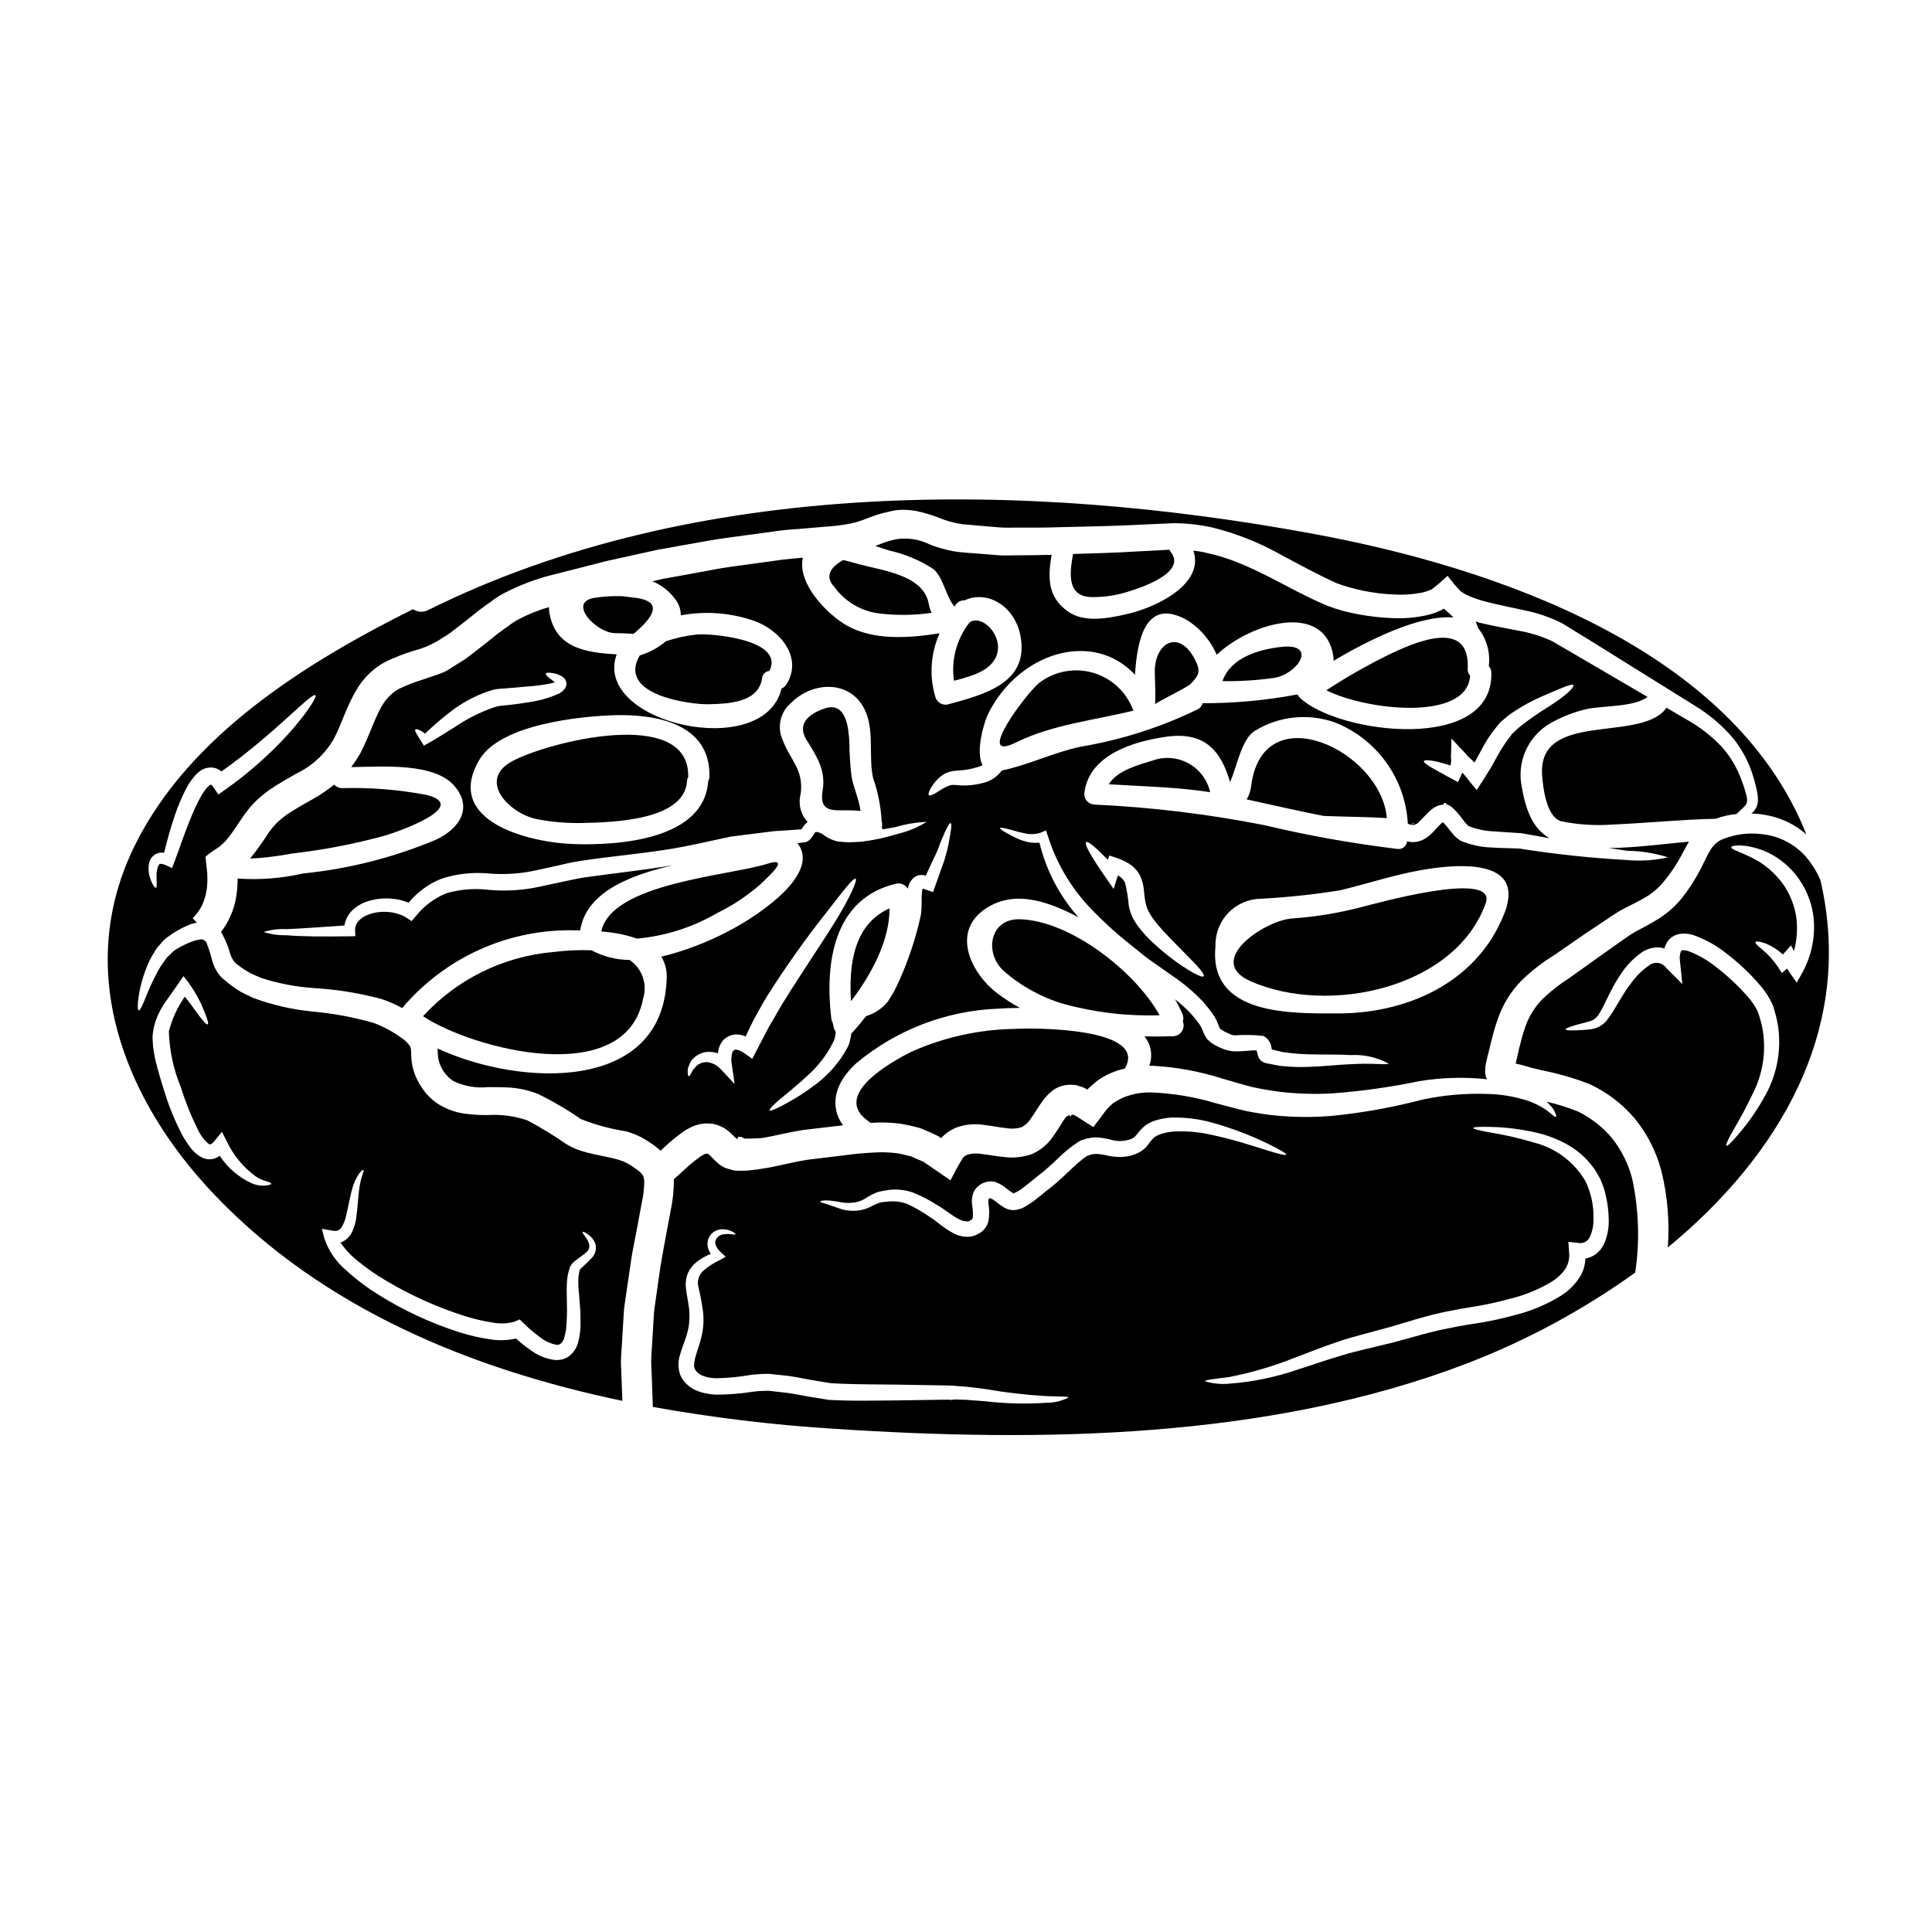 <?xml version="1.0" encoding="UTF-8"?>
<!-- Uploaded to: ICON Repo, www.svgrepo.com, Generator: ICON Repo Mixer Tools -->
<svg fill="#000000" width="800px" height="800px" version="1.1" viewBox="144 144 512 512" xmlns="http://www.w3.org/2000/svg">
 <g>
  <path d="m334.05 385.97c4.203-2.051 8.109-4.66 11.617-7.754 2.469-2.387 7.871-7.269 1.574-5.281-10.145 3.191-41.156 5.07-43.891 17.895h0.004c0.02 0.004 0.039 0.012 0.055 0.027 3.207 0.211 6.371 0.844 9.414 1.879 7.484-0.672 14.73-2.981 21.227-6.766z"/>
  <path d="m246.01 365.45c3.031-0.887 22.91-7.754 11.02-10.785-7.383-1.406-14.895-2.008-22.406-1.801-0.781 0-1.527-0.34-2.035-0.934-1.914 1.527-3.949 2.891-6.09 4.074-2.441 1.34-4.508 2.547-6.519 3.891-0.914 0.66-1.785 1.375-2.606 2.144-0.773 0.809-1.488 1.672-2.144 2.578-1.52 2.379-3.156 4.68-4.91 6.891 0 0.027 0 0.027-0.027 0.027v0.004c3.723-0.195 7.422-0.645 11.082-1.344 8.32-0.949 16.555-2.539 24.637-4.746z"/>
  <path d="m400.94 308.95c-3.43 4.371-4.922 9.953-4.133 15.453 1.996-0.48 3.961-1.086 5.879-1.82 11.777-4.848 2.707-16.77-1.746-13.633z"/>
  <path d="m312.84 302.48-3.973-0.492c-2.484-0.074-4.973 0.078-7.43 0.457-7.109 1.23 0.617 9.227 5.418 9.336 1.664 0 3.324 0.078 4.992 0.211 0.047-0.02 0.094-0.047 0.133-0.078 6.414-5.379 6.707-8.547 0.859-9.434z"/>
  <path d="m376.98 306.57c4.621 0.562 9.293 0.508 13.898-0.164-0.371-0.82-0.633-1.688-0.789-2.578-1.527-7.477-12.23-8.613-18.43-10.301-1.395-0.402-2.789-0.777-4.184-1.125-3.938 2.227-4.715 4.621-2.336 7.191h0.004c2.812 3.859 7.098 6.387 11.836 6.977z"/>
  <path d="m331.64 330.63c5.098-0.109 13.336-0.324 14.301-6.816 0.074-1.062 0.91-1.91 1.969-2.012 4.238-8.449-16.039-10.059-19.449-9.633v0.004c-2.723 0.293-5.402 0.887-7.992 1.77-2.027 1.715-4.383 2.992-6.926 3.754-6.207 10.598 13.727 13.031 18.098 12.934z"/>
  <path d="m290.78 396.28c-13.293 1.113-25.68 7.199-34.688 17.035 0.027 0 0.055 0.027 0.078 0.027 12.934 8.613 53.605 19.449 58.254-4.672 1.211-3.836-0.242-8.012-3.57-10.27-3.539-0.027-7.016-0.91-10.141-2.574-3.316-0.109-6.637 0.043-9.934 0.453z"/>
  <path d="m369.61 358.75c0.832 0.027 1.66 0.078 2.441 0.16-0.395-3.086-2.012-6.574-2.418-9.363-0.336-2.887-0.516-5.785-0.535-8.691-0.184-3.598-0.723-11.02-6.465-9.125-4.106 1.344-7.594 4-4.883 8.371 2.684 4.289 5.152 8.051 4.266 13.309-1.07 6.305 3.137 5.207 7.594 5.34z"/>
  <path d="m369.52 409.32c5.363-6.977 10.301-16.137 10.199-24.574-9.367 4.106-10.82 14.754-10.199 24.574z"/>
  <path d="m526.55 361.94-0.027 0.027c0.043 0.039 0.078 0.082 0.105 0.133 0.133-0.055 0-0.105-0.078-0.16z"/>
  <path d="m314.59 456.02c-0.125-0.211-0.223-0.434-0.293-0.668-0.23-0.215-0.438-0.449-0.617-0.703-0.297-0.27-0.668-0.535-0.992-0.789v0.004c-0.785-0.566-1.602-1.094-2.441-1.574l-1.102-0.512-1.316-0.457c-1.852-0.535-4.051-0.91-6.356-1.422-1.227-0.25-2.434-0.57-3.621-0.965-1.262-0.414-2.477-0.961-3.621-1.637-3.352-2.328-6.84-4.457-10.445-6.367-3.367-1.168-6.934-1.648-10.492-1.422-2.098 0.023-4.195-0.109-6.277-0.395-2.356-0.34-4.617-1.152-6.652-2.387-2.012-1.254-3.695-2.977-4.906-5.016-1.25-1.926-2.059-4.106-2.363-6.383-0.133-1.129-0.133-2.176-0.164-2.848 0.008-0.387-0.066-0.77-0.211-1.125-0.605-0.926-1.402-1.715-2.336-2.305-2.297-1.676-4.812-3.019-7.477-4-5.352-1.516-10.832-2.523-16.367-3.008-5.266-0.535-10.438-1.734-15.402-3.566-1.152-0.535-2.277-1.074-3.383-1.66-1.047-0.633-2.059-1.324-3.027-2.066-0.48-0.395-0.938-0.789-1.395-1.18l-0.668-0.562c-0.242-0.273-0.512-0.617-0.75-0.914h-0.004c-0.754-1.047-1.316-2.223-1.664-3.465-0.398-1.633-0.91-3.238-1.531-4.801-0.387-0.75-1.273-1.09-2.062-0.789l-0.914 0.188-0.969 0.348c-0.66 0.23-1.305 0.508-1.926 0.832-0.59 0.258-1.152 0.562-1.691 0.914-0.52 0.254-1 0.59-1.422 0.988-0.395 0.395-0.789 0.789-1.207 1.156-0.422 0.371-0.668 0.887-1.02 1.285l-0.004 0.004c-0.613 0.816-1.168 1.68-1.66 2.574-1.359 2.574-2.57 5.227-3.621 7.945-0.727 1.742-1.18 2.547-1.449 2.496-0.27-0.051-0.352-0.996-0.137-2.93 0.402-3.055 1.203-6.039 2.391-8.879 0.43-1.094 0.957-2.148 1.574-3.152 0.352-0.535 0.645-1.125 1.074-1.664l1.422-1.66h-0.004c0.547-0.574 1.16-1.082 1.828-1.504 0.633-0.492 1.305-0.93 2.012-1.312 0.695-0.43 1.422-0.805 2.172-1.129 0.395-0.188 0.789-0.352 1.23-0.539 0.445-0.188 0.941-0.27 1.426-0.395l0.395-0.078-1.102-1.207c1.512-1.438 2.617-3.254 3.195-5.258 0.188-0.52 0.32-1.062 0.395-1.609 0.125-0.547 0.203-1.102 0.238-1.66 0-0.594 0.105-1.129 0.082-1.746l-0.027-0.883v-0.645l-0.055-0.484-0.426-3.996c0.926-0.797 1.91-1.516 2.949-2.152l0.789-0.535c0.238-0.16 0.211-0.215 0.348-0.324l0.59-0.535v0.004c0.406-0.355 0.773-0.75 1.102-1.184 1.477-1.715 2.789-3.973 4.508-6.383h-0.004c0.914-1.297 1.938-2.508 3.059-3.625 1.129-1.074 2.328-2.07 3.594-2.977 2.445-1.664 4.965-3.086 7.164-4.328 4.086-1.953 7.496-5.086 9.793-8.988 2.199-3.938 3.465-9.098 6.734-14.191v-0.004c0.887-1.312 1.922-2.519 3.086-3.594 1.164-1.102 2.473-2.039 3.891-2.789 2.449-1.188 4.988-2.184 7.59-2.977 2.125-0.535 4.168-1.355 6.066-2.445l2.844-1.766c0.938-0.617 1.855-1.398 2.789-2.094 1.797-1.344 3.758-2.953 5.633-4.457 0.992-0.746 2.066-1.5 3.086-2.223 1.031-0.805 2.125-1.523 3.273-2.148 4.457-2.344 9.191-4.106 14.094-5.242 4.508-1.156 8.953-2.289 13.332-3.406 4.508-0.992 8.961-1.969 13.359-2.953 4.406-0.789 8.777-1.555 13.066-2.336 4.289-0.781 8.613-1.258 12.824-1.852 2.121-0.301 4.215-0.562 6.297-0.863 2.082-0.301 4.184-0.395 6.25-0.562 2.066-0.168 4.133-0.375 6.199-0.535l0.004 0.008c1.914-0.121 3.82-0.348 5.715-0.668 1.719-0.285 3.398-0.762 5.012-1.426l2.926-1.07c1.047-0.324 2.199-0.59 3.301-0.859 1.184-0.312 2.402-0.465 3.621-0.453 1.215 0.004 2.43 0.121 3.621 0.344 2.082 0.445 4.117 1.066 6.09 1.855 1.562 0.625 3.18 1.102 4.832 1.422 1.555 0.324 3.57 0.352 5.312 0.562 1.793 0.133 3.594 0.297 5.363 0.457s3.566 0.051 5.336 0.078c3.543 0 7.004 0.027 10.543-0.105 7.059-0.184 13.871-0.27 20.605-0.617 3.352-0.16 6.691-0.297 9.926-0.453l0.004-0.004c3.473 0.016 6.938 0.398 10.328 1.152 6.242 1.543 12.254 3.918 17.867 7.055 5.309 2.848 10.328 5.582 15.184 7.754 4.754 1.711 9.738 2.695 14.785 2.926 2.328 0.16 4.672 0.043 6.973-0.352 1.004-0.156 1.988-0.434 2.926-0.828 0.121-0.043 0.238-0.098 0.348-0.164l0.613-0.457 1.18-0.938c0.789-0.645 1.637-1.504 2.445-2.199l1.605 2.039 1.664 1.852h0.004c0.141 0.203 0.336 0.359 0.562 0.457l0.457 0.297v-0.004c0.324 0.207 0.664 0.387 1.02 0.535 1.516 0.684 3.086 1.234 4.695 1.641 3.352 0.887 6.812 1.531 10.234 2.305 3.535 0.688 6.953 1.859 10.168 3.488 2.789 1.691 5.477 3.352 8.078 4.965 10.328 6.438 19.34 12.074 27.16 16.926l-0.004-0.004c3.805 2.305 7.211 5.215 10.082 8.613 2.367 2.953 4.144 6.332 5.234 9.953 0.48 1.523 0.867 3.07 1.156 4.641 0.164 0.887 0.184 1.793 0.055 2.684-0.203 0.863-0.641 1.652-1.266 2.281-0.137 0.109-0.266 0.227-0.395 0.348 1.172 0.012 2.34 0.117 3.488 0.324 3.621 0.574 7.043 2.039 9.957 4.262 0.395 0.297 0.789 0.645 1.152 0.969-19.535-49.309-82.473-70.773-130.47-79.652-76.223-14.137-163.81-15.078-234.77 20.148-1.289 0.684-2.844 0.598-4.051-0.215-28.227 14.086-59.215 33.324-73.648 62.484-16.418 33.062-3.031 67.605 21.301 92.957 28.598 29.836 67.5 45.934 107.85 54.355-0.055-1.398-0.109-2.816-0.16-4.188-0.055-1.445-0.105-2.898-0.16-4.328v-0.004c-0.102-1.43-0.086-2.867 0.055-4.293 0.156-2.812 0.348-5.633 0.508-8.395 0.105-1.395 0.137-2.789 0.324-4.133 0.184-1.344 0.395-2.68 0.59-4.023 0.375-2.656 0.789-5.285 1.152-7.871 0.367-2.586 0.938-5.07 1.395-7.566 0.457-2.496 0.914-4.938 1.371-7.375h-0.004c0.473-2.023 0.715-4.094 0.727-6.172-0.047-0.363-0.145-0.578-0.145-0.875zm-131.01-83.578c0.332-1.16 1.246-2.066 2.41-2.387 0.496-0.105 1.004-0.133 1.504-0.078 0.723-2.871 1.609-6.359 2.875-10.008v-0.004c0.773-2.269 1.707-4.484 2.789-6.625 0.605-1.234 1.352-2.394 2.227-3.457 0.539-0.66 1.172-1.238 1.875-1.723 1.02-0.648 2.246-0.895 3.438-0.695 0.734 0.168 1.422 0.496 2.012 0.969 14.539-10.332 23.879-21.09 24.898-20.176 0.789 0.535-7.758 13.602-23.906 25l-1.824 1.289-1.285-1.879v0.004c-0.199-0.289-0.445-0.543-0.727-0.75-0.066 0.016-0.129 0.043-0.188 0.078-0.32 0.223-0.605 0.488-0.859 0.785-0.68 0.809-1.273 1.691-1.77 2.625-1.035 1.949-1.953 3.957-2.758 6.012-1.645 4.055-2.797 7.648-4.078 11.02l-0.617 1.609-1.504-0.695h-0.004c-0.461-0.227-0.961-0.371-1.473-0.43-0.238 0-0.395 0.055-0.641 0.457h-0.004c-0.359 0.902-0.523 1.871-0.484 2.844 0 1.828 0.16 2.898-0.133 3.031-0.297 0.133-1.02-0.789-1.637-2.754v-0.004c-0.418-1.312-0.469-2.719-0.137-4.059zm30.961 85.715c-1.32 0.148-2.652-0.055-3.867-0.59-3.441-1.582-6.371-4.102-8.445-7.269-0.262 0.199-0.539 0.367-0.836 0.508-0.734 0.348-1.551 0.484-2.359 0.395-0.734-0.102-1.438-0.359-2.062-0.754-1.008-0.633-1.883-1.449-2.578-2.41-0.648-0.848-1.242-1.734-1.773-2.66-2.051-3.801-3.723-7.793-4.988-11.926-0.91-2.789-1.688-5.512-2.363-8.156v0.004c-0.328-1.383-0.566-2.781-0.723-4.191-0.055-0.746-0.082-1.504-0.137-2.25 0.055-0.75 0.16-1.477 0.273-2.199h-0.004c0.555-2.551 1.625-4.965 3.148-7.086l3.512-5.016 1.289-1.883 1.258 1.637 0.004 0.004c1.793 2.43 3.246 5.094 4.328 7.914 0.789 1.906 1.102 3.031 0.836 3.219-0.27 0.188-1.102-0.695-2.363-2.363-0.965-1.258-2.144-3.059-3.703-4.965v0.004c-1.961 2.785-3.394 5.906-4.238 9.203 0.156 5.059 1.223 10.047 3.148 14.73 1.203 3.859 2.707 7.617 4.508 11.234 0.641 1.43 1.578 2.699 2.754 3.734 0.457 0.297 0.457 0.297 0.645 0.238 0.449-0.234 0.836-0.574 1.125-0.992l1.883-2.336 1.258 2.469c1.719 3.68 4.328 6.871 7.594 9.281 0.906 0.629 1.914 1.094 2.981 1.371 0.832 0.238 1.258 0.457 1.23 0.641-0.027 0.188-0.473 0.336-1.332 0.469zm86.414 19.051c-0.895 0.984-1.848 1.914-2.848 2.789-0.18 0.172-0.34 0.359-0.484 0.566l-0.023 0.051v0.082l-0.133 0.562c-0.148 0.68-0.219 1.371-0.215 2.066-0.055 3.004 0.668 6.574 0.59 10.918 0.066 1.945-0.168 3.891-0.695 5.766-0.379 1.219-1.086 2.305-2.039 3.148-0.566 0.48-1.227 0.836-1.934 1.047-0.676 0.176-1.371 0.25-2.066 0.219-2.316-0.281-4.516-1.16-6.387-2.551-1.395-0.957-2.719-2.012-3.969-3.148-2.356 0.531-4.789 0.586-7.164 0.16-2.656-0.395-5.277-1.004-7.832-1.82-7.598-2.418-14.855-5.789-21.598-10.039-3.031-1.887-5.879-4.047-8.508-6.461-2.621-2.219-4.59-5.109-5.688-8.367l-0.668-2.551 2.602 0.457c1.316 0.242 1.93 0.082 2.574-0.789v0.004c0.652-1.043 1.098-2.199 1.316-3.41 0.59-2.469 0.969-4.801 1.504-6.691 0.367-1.465 0.988-2.859 1.824-4.117 0.641-0.832 1.098-1.18 1.23-1.07 0.27 0.238-0.836 1.969-1.207 5.578-0.238 1.828-0.324 4.078-0.695 6.816-0.156 1.609-0.641 3.172-1.422 4.586-0.578 0.938-1.418 1.684-2.418 2.148-0.125 0.047-0.258 0.082-0.391 0.105 1.121 1.664 2.473 3.156 4.016 4.434 2.555 2.141 5.281 4.062 8.156 5.742 6.527 3.883 13.477 7.004 20.711 9.309 2.332 0.746 4.719 1.312 7.137 1.691 2.004 0.434 4.082 0.379 6.062-0.16l1.422-0.617 1.047 1.02c1.367 1.336 2.828 2.578 4.371 3.715 1.234 0.973 2.676 1.645 4.211 1.969 0.434 0.102 0.887 0.004 1.238-0.27 0.402-0.363 0.707-0.824 0.883-1.34 0.441-1.453 0.676-2.961 0.699-4.481v-0.133c0.297-3.703-0.188-7.477 0.133-10.973 0.078-0.883 0.25-1.758 0.512-2.602l0.156-0.535 0.055-0.137 0.082-0.27 0.078-0.078 0.238-0.395h0.004c0.27-0.383 0.594-0.719 0.969-0.996 1.23-0.992 2.25-1.574 2.981-2.277 0.594-0.469 0.895-1.219 0.785-1.969-0.129-0.641-0.398-1.242-0.785-1.77-0.668-0.969-1.152-1.531-0.988-1.664 0.164-0.133 0.746 0.078 1.766 0.914 0.707 0.539 1.254 1.262 1.574 2.094 0.426 1.293 0.133 2.711-0.77 3.731z"/>
  <path d="m414.11 387.61c-7.871-0.133-9.363 9.055-4.027 13.777v-0.004c4.566 3.988 9.934 6.941 15.746 8.66 8.293 2.281 16.887 3.293 25.484 3.008-6.594-11.816-23.949-25.203-37.203-25.441z"/>
  <path d="m412.82 416.67c-9.527 0.16-18.922 2.269-27.605 6.195-4.695 2.445-21.168 11.348-11 18.324 0.172 0.117 0.332 0.25 0.484 0.395 0.789-0.027 1.609-0.109 2.441-0.109h-0.004c1.785-0.02 3.566 0.082 5.34 0.297 1.809 0.301 3.602 0.695 5.367 1.184l2.523 1.07 1.23 0.562 0.613 0.297 0.301 0.133 0.051 0.027 0.836 0.59c0.043-0.074 0.098-0.148 0.156-0.211 0.055-0.055-0.051 0.023 0.137-0.133l0.426-0.395 0.918-0.75v-0.004c0.645-0.469 1.336-0.871 2.062-1.203 2.516-0.98 5.254-1.254 7.914-0.789 2.227 0.27 4.133 0.668 5.793 0.832h0.004c1.289 0.219 2.609 0.137 3.863-0.242 1.043-0.527 1.918-1.336 2.523-2.332 0.938-1.258 1.793-2.848 3.082-4.613 0.742-1.031 1.621-1.957 2.606-2.754 1.367-1.016 3.019-1.57 4.723-1.574 0.43 0 0.863 0.027 1.258 0.055 0.398 0.027 0.695 0.188 1.051 0.297l0.004-0.004c0.645 0.148 1.266 0.383 1.848 0.699 0.105 0.062 0.203 0.133 0.297 0.215 0.078 0.105 0.105-0.027 0.156-0.082 0.051-0.055-0.051 0.055 0.188-0.16l1.074-0.965 1.07-0.941c0.395-0.32 0.863-0.562 1.289-0.859h0.004c0.855-0.562 1.762-1.035 2.707-1.422 1.145-0.48 2.332-0.859 3.543-1.125 0.02-0.02 0.031-0.051 0.027-0.082 6.285-10.852-24.578-10.746-29.301-10.422z"/>
  <path d="m504.98 384.34c-6.059 1.594-12.25 2.621-18.5 3.062-7.055 0.375-23.496 11.188-11.02 16.656 20.711 9.125 54.406 1.797 62.324-20.859 2.769-8.863-30.312 0.551-32.805 1.141z"/>
  <path d="m537.93 425.19c0.184-0.938 0.324-1.367 0.508-2.066 0.215-0.91 0.43-1.852 0.645-2.754 0.535-1.906 0.965-3.938 1.688-5.824 1.273-3.981 3.449-7.609 6.359-10.609 2.652-2.59 5.586-4.875 8.746-6.812 2.707-1.852 5.332-3.668 7.871-5.449 2.707-1.793 5.336-3.566 7.871-5.258h0.004c1.258-0.836 2.57-1.578 3.934-2.227 1.285-0.668 2.547-1.258 3.621-1.902 2.082-1.082 3.938-2.551 5.473-4.328 1.496-1.773 2.84-3.668 4.027-5.66 0.965-1.609 1.793-3.383 2.922-5.258-6.945 0.617-14.219 1.637-21.219 1.691 1.691 0.266 3.324 0.508 4.773 0.723 3.695 0.043 7.367 0.633 10.895 1.746-3.637 0.82-7.375 1.055-11.086 0.695-9.492-0.523-18.949-1.535-28.34-3.031-2.227-0.109-4.668-0.082-7.242-0.273v0.004c-2.852-0.07-5.66-0.68-8.289-1.797l-0.082-0.027-0.082-0.055c-0.66-0.43-1.254-0.953-1.766-1.555-0.43-0.484-0.789-0.941-1.152-1.395-0.457-0.594-0.965-1.207-1.398-1.664-0.09 0.02-0.18 0.027-0.27 0.027l0.16-0.16-0.105-0.105c-0.172 0.113-0.336 0.246-0.484 0.395-0.641 0.535-1.371 1.504-2.363 2.469l0.004-0.004c-0.402 0.418-0.84 0.797-1.316 1.129-0.297 0.188-0.59 0.395-0.887 0.562-0.297 0.168-0.43 0.188-0.641 0.297l-0.324 0.109-0.133 0.051-0.082 0.027-0.238 0.078-0.051 0.027-1.102 0.16c-0.637 0.031-1.27-0.043-1.879-0.211-0.055 0.621-0.367 1.191-0.863 1.574-0.492 0.379-1.125 0.539-1.738 0.438-11.863-1.43-23.633-3.531-35.254-6.301-14.816-2.922-29.828-4.742-44.91-5.445-1.547-0.008-2.793-1.27-2.789-2.816 1.02-10.355 13.035-13.953 21.859-15.184 10.305-1.426 14.488 4.051 16.766 12.043 1.906-4.133 2.981-11.535 6.762-13.711l0.004 0.004c6.336-3.809 14.043-4.586 21.012-2.117 5.449 2.152 10.172 5.824 13.598 10.582 3.43 4.754 5.422 10.391 5.742 16.246 0.285 0.133 0.578 0.242 0.883 0.32 0.121 0.02 0.246-0.012 0.352-0.082v-0.375h0.375c-0.078 0-0.129 0.238-0.184 0.27-0.055 0.027-0.109 0.051-0.188 0.105v0.133l0.109 0.027h0.105l0.078-0.027 0.16-0.051 0.297-0.109h-0.004c0.184-0.062 0.363-0.145 0.535-0.238 0.055-0.055 0.105-0.133 0.16-0.16 0.055-0.027 0.395-0.352 0.617-0.59 0.75-0.695 1.422-1.609 2.551-2.602l0.004-0.004c0.633-0.594 1.367-1.066 2.168-1.398 0.273-0.051 0.539-0.133 0.789-0.184l0.43-0.055 0.188-0.027 0.105-0.238 0.051-0.211h0.395l0.211 0.27c0.082 0.027 0.484 0.238 0.699 0.348v-0.008c0.32 0.148 0.609 0.348 0.859 0.59 0.988 0.898 1.879 1.895 2.656 2.981 0.324 0.457 0.668 0.887 0.965 1.23 0.219 0.25 0.453 0.48 0.695 0.703 2.078 0.84 4.285 1.32 6.523 1.422l7.269 0.48h0.156c2.633 0.484 5.117 0.914 7.543 1.344-4.668-2.68-6.332-7.832-7.375-13.652v-0.004c-0.625-3.102-0.305-6.32 0.918-9.238 1.227-2.918 3.297-5.402 5.945-7.129 3.25-1.977 6.805-3.406 10.516-4.238 4-0.859 12.527-0.48 15.965-3.191-5.285-3.113-10.973-6.438-17.195-10.059-2.602-1.527-5.285-3.094-8.051-4.695v-0.004c-2.781-1.293-5.723-2.219-8.746-2.754-3.297-0.668-6.789-1.234-10.488-2.144l-1.074-0.324c0.25 0.559 0.465 1.133 0.641 1.715 2.277 2.852 3.305 6.5 2.848 10.117 0.414 0.457 0.652 1.043 0.672 1.66 0.695 21.52-40.699 16.34-50.773 6.691-0.242-0.246-0.434-0.539-0.562-0.859-8.305 1.57-16.738 2.352-25.191 2.336-0.18 0.719-0.672 1.32-1.344 1.637-9.781 4.758-20.199 8.082-30.93 9.875-7.137 1.5-13.844 4.852-20.859 6.297-0.262 0.32-0.539 0.625-0.828 0.914-1.129 1.18-2.574 2.012-4.164 2.391l-0.211 0.051c-2.125 0.555-4.328 0.746-6.519 0.562-0.371-0.051-0.75-0.078-1.129-0.078-0.277-0.004-0.555 0.023-0.828 0.078-0.574 0.164-1.125 0.398-1.641 0.699-1.043 0.508-2.012 1.312-2.707 1.633-0.695 0.324-1.18 0.484-1.367 0.297-0.184-0.188-0.082-0.668 0.27-1.395 0.508-1.035 1.191-1.98 2.012-2.789 0.641-0.68 1.391-1.242 2.223-1.664 0.531-0.223 1.082-0.391 1.641-0.508 0.562-0.105 1.043-0.105 1.574-0.16l0.004-0.004c1.82-0.082 3.625-0.406 5.363-0.965l0.211-0.055c0.328-0.098 0.641-0.23 0.941-0.391-1.953-3.461 0.328-11.332 1.508-13.695 8.023-16.098 27.633-22.32 38.875-10.277 0.562-9.254 2.785-20.387 13.465-14.672 3.652 2.184 6.519 5.473 8.184 9.387 8.344-7.91 26.074-13.492 30.238-2.277 0.48 1.23 0.734 2.539 0.746 3.863 9.34-5.555 22.754-12.203 31.738-11.484-0.789-0.859-1.574-1.473-2.336-2.172-0.078-0.051-0.133-0.105-0.211-0.16l0.004-0.004c-0.332 0.223-0.684 0.414-1.051 0.562-1.359 0.633-2.793 1.082-4.266 1.344-2.769 0.543-5.602 0.742-8.422 0.59-2.809-0.105-5.606-0.41-8.371-0.91-2.941-0.48-5.824-1.25-8.613-2.305-10.785-4.457-20.578-11.617-32.031-14.035-1.18-0.297-2.383-0.5-3.598-0.613 3.008 8.879-9.84 15.051-17.676 16.82-4.723 1.074-11.191 2.391-15.508-0.668-5.633-3.938-5.34-9.176-4.402-15.051-2.898 0.082-5.875 0.109-8.879 0.137-1.852-0.027-3.731 0.129-5.609-0.055-1.879-0.184-3.781-0.297-5.711-0.457-1.93-0.16-3.731-0.215-5.879-0.59v-0.004c-2.074-0.387-4.113-0.961-6.086-1.719-2.859-1.465-6.121-1.957-9.285-1.395-0.789 0.215-1.555 0.395-2.387 0.645l-2.656 0.992-0.238 0.082c1.395 0.48 2.625 0.91 3.617 1.203 4.18 0.918 8.164 2.578 11.754 4.91 2.656 2.094 3.434 7.57 5.66 9.98 0.082-0.133 0.133-0.238 0.215-0.375v0.004c0.512-0.848 1.453-1.348 2.441-1.293 5.902-2.785 13.254 1.398 14.785 9.336 2.414 12.449-9.258 15.535-19.078 18.219-1.5 0.41-3.047-0.469-3.461-1.965-1.66-5.57-1.262-11.551 1.125-16.848-8.316 1.285-17.625 1.969-24.797-2.199-5.047-2.953-12.988-10.973-11.434-17.844-1.852 0.16-3.727 0.324-5.578 0.535-2.039 0.297-4.106 0.562-6.172 0.859-4.156 0.617-8.371 1.047-12.555 1.883-4.199 0.789-8.465 1.562-12.797 2.332-0.914 0.215-1.879 0.434-2.789 0.645v-0.004c2.406 0.977 4.496 2.602 6.035 4.695 0.984 1.23 1.516 2.758 1.504 4.332 6.434-1.199 13.066-0.715 19.262 1.395 7.086 2.441 13.176 9.816 8.746 16.875-0.312 0.504-0.77 0.895-1.312 1.125-4.668 19.559-50.277 9.055-43.691-9.055-8.129-0.48-16.531-1.609-17.895-11.508h0.004c-0.047-0.336-0.066-0.676-0.055-1.02-2.867 0.828-5.637 1.949-8.266 3.356-0.945 0.523-1.84 1.125-2.684 1.797-0.914 0.641-1.797 1.262-2.711 1.969-1.879 1.477-3.644 2.953-5.711 4.512-1.02 0.746-1.988 1.574-3.059 2.305l-3.383 2.117 0.004 0.004c-0.629 0.43-1.285 0.816-1.969 1.152-0.695 0.273-1.344 0.535-1.969 0.75l-3.648 1.234v0.004c-2.172 0.652-4.289 1.477-6.332 2.465-0.812 0.422-1.555 0.965-2.199 1.613-0.719 0.621-1.344 1.344-1.852 2.144-2.305 3.434-3.621 8.422-6.356 13.602-0.695 1.164-1.449 2.293-2.258 3.383 8.422-0.109 22.188-1.262 27.473 5.148 4.856 5.848 0.992 11.32-5.07 14.109h0.004c-11.227 4.711-23.09 7.723-35.203 8.934-5.672 1.297-11.508 1.746-17.316 1.344v0.27-0.004c-0.004 1.629-0.148 3.254-0.434 4.859-0.129 0.836-0.324 1.66-0.586 2.465-0.723 2.371-1.871 4.586-3.383 6.547 0.027 0.055 0.082 0.105 0.105 0.16h0.004c1.031 1.836 1.832 3.793 2.387 5.824 0.234 0.695 0.578 1.348 1.02 1.93l0.238 0.27 0.535 0.43 1.102 0.832 0.004-0.004c0.793 0.555 1.617 1.066 2.469 1.531 0.914 0.43 1.855 0.832 2.816 1.234v0.004c4.539 1.465 9.246 2.367 14.004 2.68 6.004 0.355 11.953 1.316 17.762 2.867 1.926 0.637 3.793 1.445 5.574 2.418 11.473-13.59 28.539-21.172 46.312-20.582h0.859c1.664-10.812 14.758-14.918 24.551-17.277-7.164 1.262-14.672 2.012-22.043 3.059-2.227 0.215-4.481 0.789-6.691 1.234-2.211 0.449-4.371 0.938-6.519 1.395-4.43 0.969-8.98 1.258-13.496 0.859-3.769-0.469-7.594-0.168-11.242 0.883-3.191 1.289-5.992 3.387-8.129 6.09l-1.125 1.289-1.398-0.914c-5.019-3.148-13.777-1.207-13.574 3.434l0.082 1.477-1.391 0.047c-7.219 0.082-12.961 0.082-16.879-0.297v0.004c-2.055 0.066-4.106-0.223-6.062-0.859 1.961-0.605 4.012-0.863 6.062-0.75 3.727-0.133 8.961-0.535 15.371-0.965 0.238-1.43 0.891-2.754 1.879-3.812 1.355-1.355 3.051-2.32 4.91-2.789 1.867-0.508 3.812-0.68 5.742-0.508 1.539 0.117 3.055 0.477 4.481 1.07 2.301-2.793 5.258-4.969 8.609-6.328 4.141-1.363 8.52-1.84 12.852-1.398 4.117 0.324 8.254 0.035 12.285-0.855 2.176-0.484 4.375-0.969 6.602-1.449 2.238-0.551 4.504-0.98 6.789-1.289 9.469-1.344 18.164-2.016 26.266-3.648 4.129-0.809 8.105-1.742 11.965-2.551 3.996-0.508 7.832-0.988 11.508-1.449h0.16c2.441-0.16 4.773-0.324 7.059-0.48l0.613-0.887v0.004c0.281-0.41 0.625-0.773 1.02-1.074-1.855-2.012-2.543-4.832-1.82-7.473 0.832-6.547-2.844-8.906-4.883-14.488h-0.004c-1.387-3.312-0.488-7.144 2.231-9.496 6.012-6.117 16.312-6.117 19.852 2.203 2.336 5.512 0.75 11.828 1.969 17.543 1.297 3.699 2.062 7.566 2.281 11.48 0.164 0.543 0.184 1.117 0.055 1.664 0.059 0.062 0.094 0.137 0.105 0.219 0.035 0.102 0.047 0.211 0.031 0.32 1.258-0.211 2.469-0.43 3.543-0.617v-0.004c2.656-0.793 5.406-1.254 8.18-1.363-2.383 1.473-4.992 2.551-7.727 3.191-3.137 0.992-6.359 1.684-9.629 2.066-0.996 0.078-2.066 0.105-3.148 0.133s-2.039-0.133-3.113-0.215c-1.301-0.297-2.527-0.863-3.594-1.664-0.574-0.477-1.273-0.773-2.016-0.855l-0.211 0.027c0 0.023-0.082 0.078-0.324 0.395l-0.562 0.887v-0.004c-0.383 0.629-0.953 1.117-1.633 1.395l-0.082 0.027-0.484 0.055c-0.535 0.051-1.129 0.133-1.715 0.184 6.785 8.613-12.637 20.527-18.406 23.395l-0.004 0.004c-5.586 2.945-11.516 5.191-17.652 6.691 1.047 1.727 1.543 3.727 1.422 5.742-0.914 30.477-38.965 28.68-60.715 18.59l0.004 0.195c0.055 1.047 0.082 1.742 0.164 2.363 0.457 2.512 1.934 4.723 4.082 6.109 2.848 1.348 6.012 1.895 9.148 1.574 1.93 0 4.023-0.027 6.297 0.16h0.004c2.383 0.219 4.723 0.781 6.949 1.664 3.945 1.93 7.738 4.152 11.348 6.652 3.883 1.531 7.922 2.621 12.047 3.246l1.969 0.668c0.699 0.273 1.371 0.617 2.066 0.941v0.004c1.176 0.66 2.312 1.387 3.406 2.172 0.539 0.457 1.074 0.832 1.613 1.344l1.043-0.969v-0.004c1.504-1.414 3.102-2.731 4.777-3.934 0.48-0.355 0.992-0.672 1.527-0.938 0.609-0.367 1.258-0.664 1.934-0.887 1.531-0.508 3.164-0.629 4.75-0.348 1.598 0.336 3.078 1.086 4.293 2.172 0.48 0.457 0.965 0.914 1.207 1.18l0.453 0.43 0.27 0.133c0.215 0.27 0.188-0.133 0.188-0.051h0.004c0.027-0.141 0.027-0.285 0-0.43h0.887c0.395 0 0.695 0.48 1.102 0.43h-0.004c1.594 0.027 3.188-0.035 4.777-0.188 3.324-0.59 6.691-1.477 10.383-2.066 3.461-0.402 6.871-0.805 10.234-1.207v-0.004c0.168 0 0.34-0.02 0.504-0.051-3.648-5.117-2.25-11.27 3.625-16.531h0.004c10.586-8.809 23.793-13.867 37.555-14.383 1.367-0.105 3.352-0.184 5.715-0.211-2.098-1.133-4.109-2.422-6.008-3.863-6.691-5.07-12.203-15.801-3.594-22.078 7.777-5.66 17.195-2.277 25.137 1.969h-0.004c-5.016-5.656-8.57-12.453-10.355-19.801-1.43 0.137-2.875-0.027-4.238-0.48-1.227-0.414-2.414-0.941-3.543-1.574-1.797-0.965-2.754-1.555-2.652-1.793 0.102-0.238 1.18-0.055 3.148 0.508 1.156 0.359 2.328 0.656 3.516 0.887 1.418 0.324 2.898 0.23 4.266-0.27l1.23-0.539 0.484 1.426h0.004c2.219 7.129 6.047 13.652 11.184 19.074 3.312 3.481 6.863 6.727 10.629 9.715 1.02 0.789 2.012 1.633 3.059 2.465l0.75 0.617 0.324 0.238 0.395 0.297 1.637 1.18c2.144 1.504 4.43 3.059 6.762 4.75 2.227 1.633 4.309 3.457 6.223 5.449 0.887 1.047 1.879 2.195 2.574 3.191 0.449 0.621 0.844 1.277 1.18 1.969l0.723 1.77c0.082 0.188 0.137 0.211 0.16 0.352h0.004c0.109 0.07 0.211 0.16 0.293 0.266 0.383 0.254 0.777 0.488 1.184 0.699l1.125 0.48 0.188 0.082v0.078l0.832 0.188 0.512 0.027c2.387-0.172 4.785-0.129 7.164 0.133l0.27 0.055 0.16 0.105v0.004c0.352 0.219 0.684 0.473 0.988 0.75 0.215 0.305 0.41 0.617 0.594 0.941 0.188 0.457 0.316 0.934 0.391 1.422l0.055 0.348c0.965 0.215 1.93 0.457 2.871 0.672 2.188 0.324 4.391 0.523 6.602 0.59 4.328 0.133 8.207 0 11.453 0.211 3.469-0.188 6.922 0.582 9.98 2.231-0.133 0.508-3.703-0.188-9.98 0.188-3.148 0.105-6.977 0.59-11.453 0.723-2.465 0.082-4.93-0.016-7.375-0.293-1.234-0.242-2.469-0.484-3.731-0.723l-0.004-0.004c-0.617-0.156-1.168-0.504-1.574-0.996-0.215-0.316-0.379-0.668-0.48-1.043-0.117-0.379-0.215-0.766-0.293-1.156 0-0.078-0.027-0.105-0.027-0.156-1.449-0.109-3.383 0.32-6.012 0.238-0.395-0.055-0.883-0.082-1.258-0.16l-0.859-0.215-0.324-0.105-0.105-0.051-0.238-0.082-0.461-0.184-0.91-0.395v-0.004c-0.688-0.316-1.348-0.691-1.969-1.125-0.352-0.324-0.727-0.672-1.047-1.02-0.285-0.398-0.539-0.82-0.75-1.266l-0.699-1.688h-0.004c-0.223-0.434-0.488-0.844-0.785-1.23-0.711-0.957-1.473-1.879-2.281-2.758-1.234-1.25-2.551-2.426-3.934-3.512 0.734 1.254 1.391 2.551 1.969 3.887 0.277 0.621 0.312 1.32 0.105 1.969 0.348 0.859 0.258 1.836-0.242 2.617-0.504 0.785-1.352 1.273-2.277 1.32-2.551 0.078-5.117 0.105-7.648 0.051 1.777 2.184 2.262 5.148 1.266 7.781h0.91-0.004c6.289 0.34 12.504 1.484 18.5 3.402 2.754 0.789 5.418 1.609 7.832 2.227 2.469 0.512 4.938 0.969 7.352 1.262l0.004 0.004c4.57 0.535 9.18 0.68 13.773 0.43 7.781-0.566 15.52-1.652 23.156-3.246 5.941-0.98 11.988-1.152 17.977-0.512-0.336-0.645-0.504-1.363-0.484-2.09 0-0.43 0.027-0.887 0.051-1.316zm-9.523-78.328 0.078-0.457c0.031-0.324 0.055-0.641 0.109-0.965v0.004c-0.055-0.227-0.082-0.461-0.082-0.695l0.133-5.019 3.434 3.625c0.297 0.32 0.562 0.641 0.859 0.992l1.207 1.125c0.188 0.211 0.395 0.395 0.59 0.59 0.133-0.215 0.27-0.395 0.395-0.645 0.59-1.098 1.207-2.25 1.852-3.406 0.965-1.812 2.106-3.527 3.406-5.117l0.969-1.18 0.102-0.133 0.055-0.082 0.188-0.16 0.027-0.027 0.27-0.238 0.512-0.43v-0.004c0.672-0.617 1.391-1.184 2.148-1.688 2.606-1.781 5.383-3.301 8.289-4.535 4.773-2.039 7.594-3.352 7.992-2.848 0.402 0.508-2.039 2.871-6.469 5.66h0.004c-2.481 1.531-4.883 3.188-7.188 4.965-0.668 0.508-1.297 1.062-1.879 1.664l-0.512 0.457-0.16 0.16-0.023 0.051-0.109 0.109-0.75 1.02-0.004 0.004c-1.086 1.426-2.062 2.934-2.926 4.508-0.641 1.18-1.285 2.336-1.906 3.434-0.723 1.152-1.422 2.254-2.117 3.352l-1.555 2.418-2.121-2.551c-0.297-0.395-0.512-0.723-0.859-1.125-0.297-0.324-0.59-0.645-0.859-0.965-0.027 0.105-0.078 0.184-0.109 0.293l-0.988 2.254-1.426-0.75c-4.668-2.574-7.914-4.211-7.648-4.828 0.258-0.473 2.832-0.23 7.07 1.168zm-263.54-10.406c-2.926 1.824-5.449 3.461-7.379 4.508l-1.152 0.641-0.59-0.938c-1.047-1.742-2.039-3.059-1.66-3.352 0.27-0.188 1.152 0.027 2.574 1.098l-0.004-0.004c1.902-1.836 3.894-3.57 5.977-5.203 3.273-2.684 7.008-4.746 11.02-6.086l1.367-0.395c0.488-0.09 0.98-0.148 1.477-0.188 0.832-0.055 1.637-0.133 2.418-0.188 1.574-0.133 3.082-0.242 4.508-0.395h-0.004c2.438-0.141 4.859-0.469 7.242-0.992 0.16-0.055 0.27-0.105 0.375-0.133-0.301-0.285-0.625-0.551-0.965-0.785-0.965-0.723-1.555-1.207-1.422-1.504 0.133-0.297 0.832-0.375 2.121-0.105v-0.004c0.895 0.152 1.738 0.512 2.469 1.043 0.371 0.277 0.645 0.664 0.785 1.105 0.215 0.637 0.105 1.336-0.293 1.875-0.484 0.637-1.121 1.145-1.852 1.477-2.527 1.086-5.188 1.824-7.914 2.199-1.473 0.238-3.004 0.457-4.617 0.645l-2.414 0.238v0.004c-0.32 0.027-0.645 0.07-0.961 0.133l-1.047 0.297c-3.555 1.23-6.934 2.914-10.059 5.008zm66.801 14.562c0.02 0.012 0.02 0.039 0 0.055-1.074 15.398-23.559 16.98-35.199 16.629-12.203-0.32-35.145-6.035-25.379-22.434 5.512-9.23 26.211-11.414 35.523-11.727 11.242-0.348 25.621 2.176 25.406 16.18 0.004 0.457-0.117 0.906-0.352 1.301zm12.852 71.34-1.156 2.25-1.969-1.395v0.004c-0.586-0.453-1.254-0.793-1.969-0.992-0.316-0.129-0.68-0.086-0.961 0.105-0.562 0.395-0.789 2.144-0.562 3.543l0.789 5.418-3.676-3.938-0.004 0.004c-0.93-1.047-2.211-1.715-3.598-1.879-1.066-0.051-2.109 0.328-2.898 1.047-0.27 0.324-0.535 0.645-0.789 0.914-0.25 0.27-0.395 0.723-0.535 0.965-0.301 0.562-0.539 0.832-0.699 0.789-0.16-0.043-0.238-0.395-0.238-1.02v-0.004c-0.035-0.379-0.008-0.758 0.078-1.129 0.199-0.574 0.434-1.141 0.695-1.688 0.977-1.434 2.519-2.371 4.242-2.574 1.016-0.086 2.039 0.043 3.004 0.371 0.062-1.27 0.543-2.488 1.367-3.457 1.137-1.223 2.816-1.777 4.457-1.477 0.516 0.09 1.02 0.246 1.504 0.457 0.668-1.449 1.367-2.848 2.09-4.328 1.152-2.094 2.336-4.293 3.648-6.438v-0.004c4.91-7.738 10.219-15.215 15.906-22.398 4.293-5.531 6.922-8.961 7.516-8.613 0.48 0.297-1.207 4.371-4.856 10.406s-9.176 13.977-14.699 22.938c-1.23 2.117-2.441 4.184-3.598 6.195-1.051 2.035-2.098 4.035-3.09 5.926zm51-55.496v-0.004c-0.309 1.793-0.75 3.559-1.316 5.289-0.723 2.039-1.531 4.328-2.414 6.812l-0.512 1.449-1.824-0.613h0.004c-0.301-0.129-0.617-0.23-0.941-0.297-0.078 0.188-0.125 0.387-0.133 0.59-0.078 0.48-0.121 0.965-0.133 1.449-0.027 1.098 0.027 2.336-0.082 3.727-0.023 0.395-0.078 0.859-0.129 1.234l-0.215 0.938c-0.16 0.645-0.297 1.285-0.457 1.934h-0.004c-1.418 5.594-3.379 11.039-5.863 16.246-0.391 0.801-0.82 1.578-1.289 2.332l-0.645 1.023-0.156 0.27c-0.094 0.137-0.191 0.266-0.301 0.391l-0.535 0.59c-1.359 1.395-3.047 2.43-4.906 3.004l-0.16 0.082c-1.234 1.574-2.496 3.086-3.758 4.453h-0.004c-0.043 0.039-0.086 0.074-0.133 0.109-0.105 0.805-0.266 1.602-0.48 2.387-0.102 0.363-0.246 0.715-0.43 1.047l-0.082 0.238c-0.055 0.141-0.125 0.273-0.215 0.395l-0.297 0.48h0.004c-0.684 1.246-1.484 2.422-2.391 3.516-0.789 1.047-1.668 2.027-2.629 2.922-0.844 0.832-1.738 1.613-2.68 2.336-2.777 2.133-5.731 4.023-8.828 5.652-2.172 1.156-3.434 1.664-3.621 1.426s0.75-1.285 2.629-2.875c1.879-1.586 4.668-3.754 7.727-6.625 0.723-0.75 1.574-1.477 2.25-2.336v0.004c0.781-0.859 1.5-1.773 2.148-2.738 0.723-0.996 1.352-2.055 1.879-3.168l0.242-0.43 0.004 0.004c0.02-0.051 0.047-0.094 0.078-0.137l0.055-0.16c0.117-0.297 0.215-0.602 0.289-0.914 0.109-0.484 0.18-0.977 0.219-1.473-0.215-0.258-0.371-0.559-0.457-0.883-0.133-0.539-0.27-1.074-0.395-1.637v-0.004c-0.203-0.34-0.324-0.727-0.348-1.125-1.691-14.562 0.562-31.629 17.141-35.578h0.004c1.223-0.281 2.488 0.25 3.148 1.32 0.023-0.082 0.023-0.16 0.055-0.242v-0.004c0.176-0.902 0.602-1.738 1.23-2.41 0.438-0.438 0.98-0.754 1.574-0.914 0.5-0.082 1.008-0.082 1.504 0 0.133 0.027 0.238 0.078 0.395 0.105 0.789-1.742 1.574-3.406 2.25-4.852 0.992-1.855 1.449-3.598 2.066-4.941 1.125-2.707 1.934-4.211 2.277-4.129 0.348 0.082 0.18 1.746-0.41 4.719zm67.457 35.855c-0.375 0.457-3.059-0.859-7.027-3.648-2.324-1.668-4.539-3.488-6.629-5.445l-1.797-1.797c-0.613-0.723-1.23-1.477-1.852-2.25v-0.004c-0.27-0.352-0.52-0.719-0.75-1.102l-0.324-0.562-0.184-0.27-0.078-0.16-0.055-0.055-0.109-0.238-0.023-0.027h-0.004c-0.449-0.969-0.781-1.984-0.996-3.031-0.16-2.117-0.5-4.219-1.02-6.277-0.422-0.785-1.062-1.43-1.848-1.852-0.027 0.023-0.027 0.078-0.055 0.105l-1.098 3.488-1.969-2.848c-3.805-5.414-5.902-9.094-5.332-9.578 0.453-0.395 2.652 1.477 5.766 4.695l0.395-1.152 1.906 0.641-0.004 0.004c1.098 0.359 2.152 0.84 3.148 1.426 1.242 0.742 2.269 1.797 2.981 3.059 0.625 1.266 1.008 2.641 1.125 4.051 0.133 1.23 0.215 2.305 0.43 3.297 0.145 0.711 0.371 1.406 0.672 2.066l0.535 0.969c0.238 0.348 0.457 0.789 0.672 1.07 0.453 0.562 0.883 1.125 1.312 1.691 0.512 0.59 1.047 1.18 1.531 1.742 2.062 2.223 4.051 4.211 5.711 5.902 3.391 3.375 5.387 5.582 4.969 6.09zm35.898 9.84c-12.668 0.055-34.637 0.617-32.758-17.785v-0.004c-0.109-3.269 1.105-6.449 3.367-8.816 2.262-2.371 5.379-3.731 8.652-3.777 7.051-0.371 14.078-1.121 21.051-2.246 7.113-1.715 14.168-4.051 21.383-5.336 7.91-1.395 26.262-3.543 22.773 9.418-0.027 0.219-0.078 0.434-0.156 0.641-6.555 18.844-25.109 27.832-44.297 27.914z"/>
  <path d="m279.68 345.76c-9.152 4.965-0.887 13.777 6.57 15.32l-0.004-0.004c4.102 0.793 8.277 1.137 12.453 1.02 7.348-0.188 26.617-0.59 27.367-11.02 0.02-0.434 0.137-0.855 0.344-1.234 0-0.055-0.027-0.082-0.027-0.105 0.27-18.68-37.379-9.074-46.703-3.977z"/>
  <path d="m406.57 461.36-0.184 0.109v0.004c0.035-0.004 0.074-0.012 0.105-0.027 0.023 0 0.055-0.047 0.078-0.086z"/>
  <path d="m626.43 377.26c-0.242-0.535-0.508-1.098-0.789-1.715v-0.004c-0.492-0.914-1.039-1.801-1.637-2.656-2.996-4.449-7.832-7.324-13.172-7.832-3.387-0.422-6.824 0-10.008 1.23-1.52 0.543-2.789 1.621-3.57 3.031-0.965 1.531-1.879 3.758-3.168 6.094-1.305 2.375-2.812 4.637-4.5 6.758-1.953 2.363-4.316 4.352-6.977 5.875-1.289 0.789-2.578 1.449-3.84 2.144v0.004c-1.262 0.617-2.473 1.336-3.617 2.148-2.336 1.66-4.777 3.352-7.246 5.117-2.602 1.852-5.258 3.781-8.023 5.738-2.668 1.691-5.152 3.66-7.402 5.875-2.125 2.262-3.691 4.992-4.562 7.973-0.562 1.574-0.914 3.269-1.395 5.043l-0.645 2.871-0.188 0.789v0.051-0.004c-0.02 0.039 0.012 0.082 0.055 0.082l0.082 0.027 0.746 0.16c1.074 0.238 2.121 0.59 3.113 0.859 0.914 0.211 1.855 0.453 2.789 0.695h0.004c4.394 0.852 8.703 2.098 12.875 3.727 4.578 2.152 8.645 5.262 11.914 9.125 3.309 4.078 5.703 8.812 7.027 13.895 1.625 6.613 2.191 13.441 1.691 20.23 29.309-24.148 49.672-57.762 40.441-97.332zm-14.621 57.035c-1.977 3.637-4.332 7.055-7.027 10.195-1.855 2.227-3.035 3.324-3.273 3.148-0.238-0.176 0.43-1.66 1.852-4.156h-0.004c2.035-3.43 3.898-6.957 5.582-10.574 2.398-5.117 3.137-10.855 2.117-16.414-0.145-0.781-0.332-1.551-0.562-2.309l-0.375-1.262c-0.105-0.359-0.238-0.707-0.391-1.047-0.711-1.414-1.613-2.723-2.684-3.891-2.414-2.738-5.082-5.242-7.969-7.477-2.277-1.883-4.844-3.383-7.602-4.445-0.484-0.164-0.992-0.246-1.504-0.238-0.395 0.023-0.32 0.078-0.457 0.156-0.363 0.883-0.469 1.852-0.293 2.789l0.617 6.012-4.289-4.289c-0.504-0.715-1.281-1.184-2.148-1.301-0.863-0.117-1.738 0.129-2.414 0.68-1.789 1.234-3.352 2.769-4.617 4.535-2.711 3.434-4.238 7.086-6.574 10.031v0.004c-1.133 1.387-2.793 2.242-4.586 2.359-1.398 0.184-2.469 0.184-3.41 0.238-1.824 0.082-2.844 0-2.898-0.238-0.055-0.238 0.941-0.645 2.68-1.152 0.863-0.273 2.012-0.484 3.195-0.859h0.008c1.207-0.219 2.266-0.93 2.922-1.969 1.609-2.492 3.004-6.519 5.711-10.488 1.434-2.258 3.281-4.223 5.449-5.793 1.426-1.043 3.172-1.559 4.934-1.449 0.449 0.047 0.887 0.137 1.316 0.27 0.031-0.105 0.051-0.215 0.055-0.324 0.199-0.602 0.488-1.172 0.859-1.688 0.855-1.113 2.144-1.805 3.543-1.906 1.059-0.086 2.129 0.031 3.148 0.348 3.324 1.176 6.418 2.918 9.148 5.152 3.144 2.434 6.031 5.188 8.613 8.211 1.352 1.539 2.461 3.277 3.297 5.148 0.195 0.469 0.348 0.953 0.453 1.449l0.352 1.258v0.004c0.246 0.898 0.441 1.812 0.59 2.734 0.977 6.387-0.207 12.914-3.363 18.547zm9.93-32.703-1.574 2.816-1.637-2.305c-0.324-0.484-0.645-0.941-0.938-1.426l-1.371 1.207-0.965-1.527c-1.184-1.758-2.602-3.348-4.215-4.723-1.281-1.02-1.969-1.688-1.824-1.969 0.145-0.281 1.102-0.188 2.684 0.348h0.004c1.684 0.703 3.238 1.691 4.586 2.926 0.16-0.188 0.324-0.348 0.484-0.535l1.66-1.879 0.789 1.527h-0.004c0.758-2.797 0.984-5.707 0.672-8.586-0.438-3.379-1.711-6.598-3.703-9.363-1.68-2.266-3.762-4.203-6.141-5.715-4.266-2.519-7.539-3.148-7.43-3.891 0.027-0.484 3.543-1.047 8.879 1.047l-0.004 0.004c3.102 1.348 5.84 3.406 7.996 6.008 2.672 3.246 4.371 7.18 4.906 11.348 0.57 5.066-0.43 10.188-2.856 14.672z"/>
  <path d="m604.16 359.74c0.754-0.75 1.746-1.574 2.281-2.199v-0.004c0.301-0.316 0.5-0.719 0.562-1.152 0.016-0.512-0.035-1.027-0.16-1.527-0.363-1.41-0.812-2.801-1.344-4.16-1.125-3.137-2.824-6.039-5.012-8.555-2.746-2.961-5.945-5.469-9.473-7.434l-5.391-3.148c-0.07 0.125-0.152 0.242-0.246 0.352-6.977 8.879-33.938 0.395-32.699 17.57 0.238 3.148 1.098 11.215 5.203 12.203v-0.004c4.449 0.883 8.996 1.16 13.52 0.832 9.098-0.395 18.164-1.344 27.285-1.531 1.758-0.664 3.602-1.082 5.473-1.242z"/>
  <path d="m442.25 301.01c3.461-0.996 16.395-5.117 12.043-10.68h0.004c-0.152-0.203-0.281-0.418-0.395-0.645-2.844 0.133-5.711 0.297-8.609 0.457-5.449 0.324-11.164 0.512-16.926 0.672-0.789 4.613-1.906 11.215 4.801 11.414h0.004c3.07 0.055 6.133-0.355 9.078-1.219z"/>
  <path d="m449.26 345.62c-3.57 1.074-9.23 2.574-11.414 6.223 9.055 0.562 17.895 0.723 26.855 2.094-0.734-3.285-2.859-6.09-5.82-7.684-2.965-1.598-6.477-1.828-9.621-0.633z"/>
  <path d="m571.14 445.54c-2.484-2.938-5.555-5.32-9.016-7.004-2.672-1.07-5.426-1.93-8.23-2.578 0.59 0.574 1.145 1.184 1.66 1.828 0.789 1.371 0.992 2.012 0.789 2.144-0.539 0.395-1.883-2.199-7.352-4.184h-0.004c-3.598-1.176-7.352-1.801-11.137-1.852-5.644-0.172-11.289 0.328-16.816 1.5-7.777 2.035-15.695 3.473-23.691 4.293-4.953 0.434-9.938 0.426-14.891-0.027-2.629-0.238-5.336-0.668-8.129-1.207-2.816-0.641-5.418-1.395-8.156-2.09h0.004c-5.453-1.637-11.082-2.59-16.77-2.848-2.731-0.109-5.453 0.383-7.969 1.449-0.875 0.422-1.719 0.906-2.523 1.449l-0.789 0.75-0.789 0.789c-0.348 0.395-0.938 1.23-1.395 1.852l-1.504 1.969-0.375 0.508-0.188 0.27c-0.051 0.082-0.133 0.215-0.215 0.082l-1.016-0.645-2.066-1.316 0.004-0.004c-0.641-0.465-1.324-0.871-2.039-1.207-0.27-0.184-0.434 0.082-0.59 0.027l-0.242 0.43h-0.055c-0.105 0-0.105-0.457-0.266-0.395-0.242 0.238-0.645 0.105-1.047 0.695-0.859 1.18-1.77 2.848-3.004 4.59-1.406 2.199-3.422 3.941-5.797 5.016-2.406 0.855-4.981 1.125-7.512 0.789-2.199-0.215-4.16-0.617-5.875-0.789-1.312-0.25-2.668-0.168-3.938 0.246-0.16 0.16-0.395 0.16-0.562 0.348v-0.004c-0.074 0.078-0.156 0.152-0.242 0.219l-0.137 0.105c-0.051 0-0.238 0.395-0.352 0.539-1.043 1.688-2.035 3.594-3.031 5.512-2.223-1.531-4.481-3.059-6.731-4.617l-0.43-0.297h0.004c-0.078-0.039-0.16-0.074-0.246-0.105l-0.453-0.188-0.891-0.375-1.766-0.789c-1.32-0.238-2.551-0.695-3.938-0.832l0.004 0.004c-1.414-0.168-2.84-0.242-4.266-0.219-3.141 0.09-6.277 0.355-9.391 0.789-3.246 0.395-6.574 0.789-9.926 1.207-3.113 0.48-6.492 1.367-10.113 2.066-1.855 0.32-3.758 0.613-5.797 0.789-0.508 0.027-1.074 0-1.609 0.027s-0.965 0-1.797-0.055c-0.855-0.27-1.766-0.453-2.602-0.789-0.711-0.383-1.371-0.852-1.969-1.398l-0.723-0.668-0.512-0.539c-0.348-0.395-0.535-0.535-0.695-0.719-0.348-0.324-0.395-0.215-0.535-0.324-0.238 0.027-0.617-0.027-0.672 0.078 0-0.078-0.348 0.16-0.586 0.297h-0.004c-0.293 0.145-0.57 0.316-0.832 0.512-1.379 1-2.691 2.082-3.938 3.246-0.938 0.859-1.852 1.715-2.898 2.602h0.004c0.027 2.695-0.238 5.383-0.789 8.02-0.457 2.41-0.914 4.852-1.375 7.32-0.426 2.473-0.938 4.992-1.34 7.516s-0.723 5.043-1.098 7.594c-0.16 1.285-0.352 2.574-0.539 3.859s-0.188 2.606-0.297 3.938c-0.16 2.629-0.324 5.285-0.48 7.941h0.004c-0.117 1.348-0.125 2.703-0.027 4.051 0.051 1.371 0.105 2.738 0.16 4.106 0.051 1.969 0.133 4 0.211 6.012h0.004c15.621 2.809 31.391 4.727 47.23 5.738 55.348 3.703 115.82 2.875 168.27-17.168 15.922-6.098 30.988-14.223 44.832-24.172 1.238-8.254 0.969-16.66-0.789-24.816-1.008-3.977-2.859-7.691-5.422-10.891zm-149.83 70.211c-5.379 0.363-10.781 0.23-16.137-0.395-1.664-0.133-3.406-0.238-5.207-0.395l-2.812-0.082-0.723 0.055-0.188 0.078h-0.105l-0.375-0.078h-1.477c-3.973 0.051-8.211 0.105-12.691 0.188-4.457 0-9.176 0.156-14.004 0.023l-3.918-0.16c-1.262-0.211-2.523-0.395-3.809-0.613-2.606-0.395-4.801-0.914-7.375-1.262-1.574-0.184-3.148-0.348-4.75-0.535h-0.008c-1.461-0.016-2.922 0.074-4.371 0.266-3.176 0.5-6.387 0.754-9.605 0.75-0.926-0.027-1.848-0.145-2.754-0.348-0.793-0.141-1.566-0.375-2.301-0.699l-0.512-0.211h-0.059l-0.348-0.16-0.082-0.055-0.133-0.105-0.297-0.188 0.004-0.004c-0.398-0.234-0.766-0.516-1.102-0.832-0.777-0.668-1.402-1.5-1.824-2.438-0.68-1.766-0.727-3.715-0.133-5.512 0.395-1.504 0.938-2.754 1.344-4 0.406-1.098 0.719-2.227 0.934-3.379 0.176-1.156 0.25-2.32 0.219-3.488-0.055-2.227-0.672-4.371-0.941-6.867-0.148-1.336 0.035-2.691 0.539-3.938 0.527-1.141 1.316-2.144 2.305-2.926 1.141-0.879 2.394-1.602 3.731-2.144-0.27-0.426-0.484-0.887-0.645-1.367-0.332-1.02-0.258-2.125 0.215-3.086 0.773-1.414 2.312-2.227 3.914-2.062 0.871 0.039 1.719 0.285 2.469 0.723 0.457 0.297 0.672 0.508 0.617 0.586-0.078 0.301-1.203-0.238-3.031 0h0.004c-0.973 0.059-1.828 0.648-2.231 1.531-0.375 0.914 0.211 2.199 1.449 3.324l1.234 1.102-1.609 0.887c-1.516 0.715-2.934 1.625-4.215 2.711-1.266 1.051-1.828 2.727-1.449 4.328 0.559 2.309 0.988 4.648 1.293 7.004 0.113 1.355 0.094 2.723-0.055 4.078-0.211 1.434-0.531 2.852-0.965 4.238-0.836 2.574-1.879 5.363-1.156 6.57v-0.004c0.188 0.379 0.457 0.707 0.785 0.969 0.203 0.172 0.418 0.324 0.645 0.457l0.16 0.105 0.023 0.027 0.395 0.133v0.004c0.633 0.27 1.293 0.461 1.969 0.562 0.57 0.078 1.141 0.121 1.715 0.133 2.996-0.059 5.981-0.344 8.934-0.859 1.715-0.227 3.449-0.324 5.18-0.293 1.637 0.188 3.297 0.352 4.965 0.535 2.551 0.352 5.285 0.996 7.644 1.344 1.207 0.188 2.418 0.395 3.598 0.59l3.434 0.16c4.883 0.188 9.551 0.133 14.031 0.211s8.723 0.16 12.691 0.215l1.477 0.027 0.352 0.027h0.457l0.695 0.078c0.965 0.055 1.906 0.133 2.812 0.215 1.883 0.211 3.703 0.43 5.367 0.668l-0.004 0.008c5.211 0.898 10.469 1.5 15.746 1.797 3.727 0.184 5.82 0.027 5.875 0.395-1.801 0.922-3.797 1.398-5.82 1.383zm33.238-71.848c-0.824 0.094-1.645 0.254-2.445 0.484-0.762 0.199-1.488 0.523-2.144 0.961-0.633 0.586-1.191 1.246-1.664 1.969-0.426 0.551-0.922 1.047-1.473 1.473-0.621 0.453-1.297 0.824-2.016 1.102l-0.75 0.238-0.395 0.133-0.078 0.027-0.238 0.055-0.082 0.027-0.238 0.023-0.004 0.004c-0.656 0.113-1.32 0.188-1.988 0.219-1.273 0-2.543-0.141-3.781-0.43-0.949-0.23-1.922-0.363-2.898-0.395-0.352 0.078-0.562 0.023-1.07 0.133l-0.836 0.297-0.352 0.105h-0.023l-0.055 0.055c-3.059 1.969-6.734 6.356-10.652 9.148-1.074 0.887-2.144 1.797-3.352 2.707-0.59 0.43-1.234 0.859-1.934 1.285l-1.117 0.637c-0.484 0.168-0.98 0.312-1.477 0.43l-0.109 0.027c-1.246 0.207-2.523-0.074-3.562-0.789-0.684-0.445-1.34-0.93-1.969-1.449-0.383-0.32-0.809-0.586-1.266-0.785-0.055-0.039-0.117-0.066-0.184-0.078l-0.055 0.027c-0.43 0.266-0.27 0.105-0.352 0.238-0.082 0.387-0.102 0.789-0.051 1.18 0.289 1.598 0.281 3.234-0.027 4.828-0.324 1.105-1 2.074-1.934 2.754-0.348 0.258-0.727 0.477-1.125 0.641l-0.215 0.105c-0.27 0.137-0.293 0.109-0.457 0.188-0.27 0.082-0.535 0.16-0.789 0.215v0.004c-1.742 0.23-3.508-0.141-5.012-1.047-2.606-1.395-4.293-3.148-6.144-4.266-1.75-1.211-3.59-2.277-5.512-3.191-1.613-0.68-3.371-0.949-5.117-0.789-0.484 0.051-0.941 0.078-1.395 0.133v0.004c-0.352 0.023-0.703 0.086-1.047 0.184-0.742 0.234-1.461 0.539-2.144 0.914-1.461 0.809-3.102 1.234-4.773 1.234-1.383 0.039-2.762-0.199-4.055-0.699-1.047-0.348-1.902-0.668-2.629-0.91-1.285-0.457-2.172-0.59-2.172-0.809 0-0.215 0.789-0.43 2.414-0.297 0.789 0.055 1.719 0.215 2.789 0.395v0.004c1.109 0.238 2.254 0.293 3.379 0.156h0.141c1.312-0.145 2.566-0.625 3.644-1.395 0.797-0.492 1.629-0.922 2.496-1.285 0.512-0.172 1.039-0.301 1.574-0.395l1.367-0.242h-0.004c2.273-0.34 4.594-0.117 6.758 0.645 2.18 0.875 4.273 1.953 6.254 3.219 2.203 1.23 4.055 2.949 5.988 3.859l-0.004 0.004c0.723 0.414 1.551 0.609 2.387 0.562 0.055 0 0.082-0.051 0.133-0.051l0.242-0.105c0.27-0.133 0.668-0.352 0.562-0.395 0.105-0.027 0.215-0.27 0.297-0.48 0.078-1.105 0.016-2.215-0.188-3.305-0.145-0.988-0.07-1.996 0.215-2.949 0.219-0.637 0.566-1.223 1.02-1.719 0.23-0.227 0.48-0.434 0.75-0.617l0.188-0.133 0.055-0.051 0.133-0.082 0.051-0.027 0.242-0.133 0.242-0.105 0.004-0.004c0.191-0.086 0.387-0.16 0.59-0.211 0.379-0.148 0.781-0.23 1.191-0.242 0.641-0.027 1.285 0.082 1.879 0.324 0.875 0.359 1.688 0.848 2.414 1.449 0.496 0.414 1.016 0.797 1.555 1.152 0.133 0.086 0.277 0.148 0.43 0.184 0 0.027 0 0.027 0.027 0.027 0.027 0-0.027 0.055-0.027 0.16v0.105l0.16-0.297v0.004c0.121-0.078 0.254-0.133 0.395-0.16l0.695-0.375c0.484-0.297 0.992-0.641 1.504-1.02 1.043-0.789 2.09-1.688 3.188-2.574 0.512-0.43 0.969-0.789 1.574-1.258l0.273-0.188 0.051-0.055 0.082-0.078 0.188-0.137 0.695-0.613c0.938-0.789 1.797-1.574 2.629-2.391l0.004-0.004c1.805-1.828 3.801-3.457 5.957-4.856l0.109-0.078 0.051-0.027h0.023v-0.027h0.031c0.051-0.023 0.133-0.051 0.324-0.133l0.211-0.078 0.395-0.133 0.836-0.242-0.004-0.008c0.777-0.18 1.566-0.293 2.363-0.344 1.293 0.062 2.578 0.254 3.832 0.562 1.773 0.574 3.688 0.555 5.449-0.059 0.273-0.105 0.535-0.238 0.789-0.391 0.289-0.223 0.551-0.473 0.785-0.754 0.707-0.969 1.539-1.844 2.469-2.602 1.016-0.668 2.141-1.16 3.324-1.449 1.082-0.277 2.188-0.457 3.305-0.535 3.742-0.121 7.477 0.34 11.078 1.367 5.008 1.398 9.883 3.242 14.562 5.512 3.297 1.609 5.047 2.629 4.938 2.93s-2.094-0.188-5.582-1.289c-3.488-1.102-8.449-2.754-14.645-4.051v-0.004c-3.305-0.715-6.695-0.969-10.07-0.742zm114.48 29.859v-0.004c-0.648 1.348-1.711 2.453-3.031 3.148-0.578 0.309-1.207 0.52-1.855 0.621-0.059 1.715-0.555 3.387-1.445 4.852-1.285 2.016-3 3.719-5.019 4.992-3.824 2.367-7.996 4.117-12.367 5.18-2.828 0.781-5.691 1.422-8.586 1.914-1.422 0.211-2.812 0.453-4.211 0.668-1.398 0.215-2.656 0.484-3.973 0.75-5.203 0.938-10.234 2.523-15.156 3.836l-7.164 1.738c-2.25 0.566-4.453 1.02-6.547 1.719-4.211 1.203-8.129 2.652-11.809 3.781l0.004 0.012c-5.785 1.984-11.797 3.231-17.895 3.703-2.227 0.234-4.481 0.027-6.629-0.617 0-0.395 2.391-0.59 6.547-1.152v-0.004c5.793-1.133 11.473-2.805 16.961-4.984 3.543-1.316 7.379-2.902 11.695-4.328 2.121-0.789 4.43-1.344 6.789-2.016 2.281-0.613 4.613-1.234 7.031-1.906 4.75-1.367 9.766-3.059 15.32-4.156l4.156-0.789c1.344-0.211 2.711-0.453 4.082-0.668 2.734-0.484 5.473-1.102 8.18-1.852h-0.004c3.91-0.934 7.656-2.461 11.105-4.531 1.48-0.902 2.754-2.113 3.731-3.543 0.742-1.293 1.055-2.789 0.887-4.269l-0.188-2.754 2.551 0.27c1.266 0.289 2.566-0.348 3.113-1.527 0.715-1.543 1.051-3.231 0.984-4.93 0.094-3.453-0.652-6.875-2.172-9.977-2.992-5.055-7.875-8.707-13.57-10.145-3.863-1.164-7.797-2.07-11.781-2.707-2.789-0.512-4.328-0.887-4.328-1.152 0-0.27 1.574-0.352 4.481-0.297 4.164 0.086 8.309 0.609 12.363 1.555 2.945 0.684 5.777 1.793 8.398 3.301 1.504 0.883 2.898 1.941 4.16 3.148 0.688 0.656 1.324 1.363 1.902 2.117l0.914 1.18c0.238 0.395 0.457 0.789 0.668 1.152 0.547 0.867 0.996 1.793 1.344 2.758 0.367 0.941 0.656 1.91 0.863 2.898 0.492 2.012 0.758 4.07 0.785 6.141 0.141 2.363-0.305 4.723-1.285 6.871z"/>
  <path d="m459.56 325.21c2.227-2.305 2.734-3.324 1.07-6.523-4.289-8.156-10.836-4.289-10.594 3.731 0.078 2.754 0.211 5.512 0.078 8.266 0.031-0.488 8.371-4.379 9.445-5.473z"/>
  <path d="m483.44 315.45c-5.926 0.695-13.277 2.785-15.477 9.055v-0.004c4.648 0.082 9.293-0.215 13.895-0.883 6.352-1.223 11.312-9.297 1.582-8.168z"/>
  <path d="m495.5 326.93c10.492 5.312 37.32 8.371 38.098-3.859-0.461-0.504-0.695-1.176-0.641-1.855 0.695-13.52-14.059-7.086-21.383-3.488-5.539 2.738-10.906 5.812-16.074 9.203z"/>
  <path d="m475.57 352.28c-0.133 1.262-0.535 2.481-1.18 3.57 6.762 1.5 13.523 3.031 20.309 4.371 1.574 0.051 3.113 0.133 4.746 0.16 3.84 0.133 7.781 0.133 12.074 0.43-1.391-17.762-32.859-32.863-35.949-8.531z"/>
  <path d="m419.5 324.89c-2.949 2.144-17.711 21.516-6.273 15.883 9.711-4.801 20.605-5.848 31.121-8.449-1.727-4.816-5.644-8.523-10.547-9.992-4.902-1.465-10.211-0.516-14.301 2.559z"/>
 </g>
</svg>
